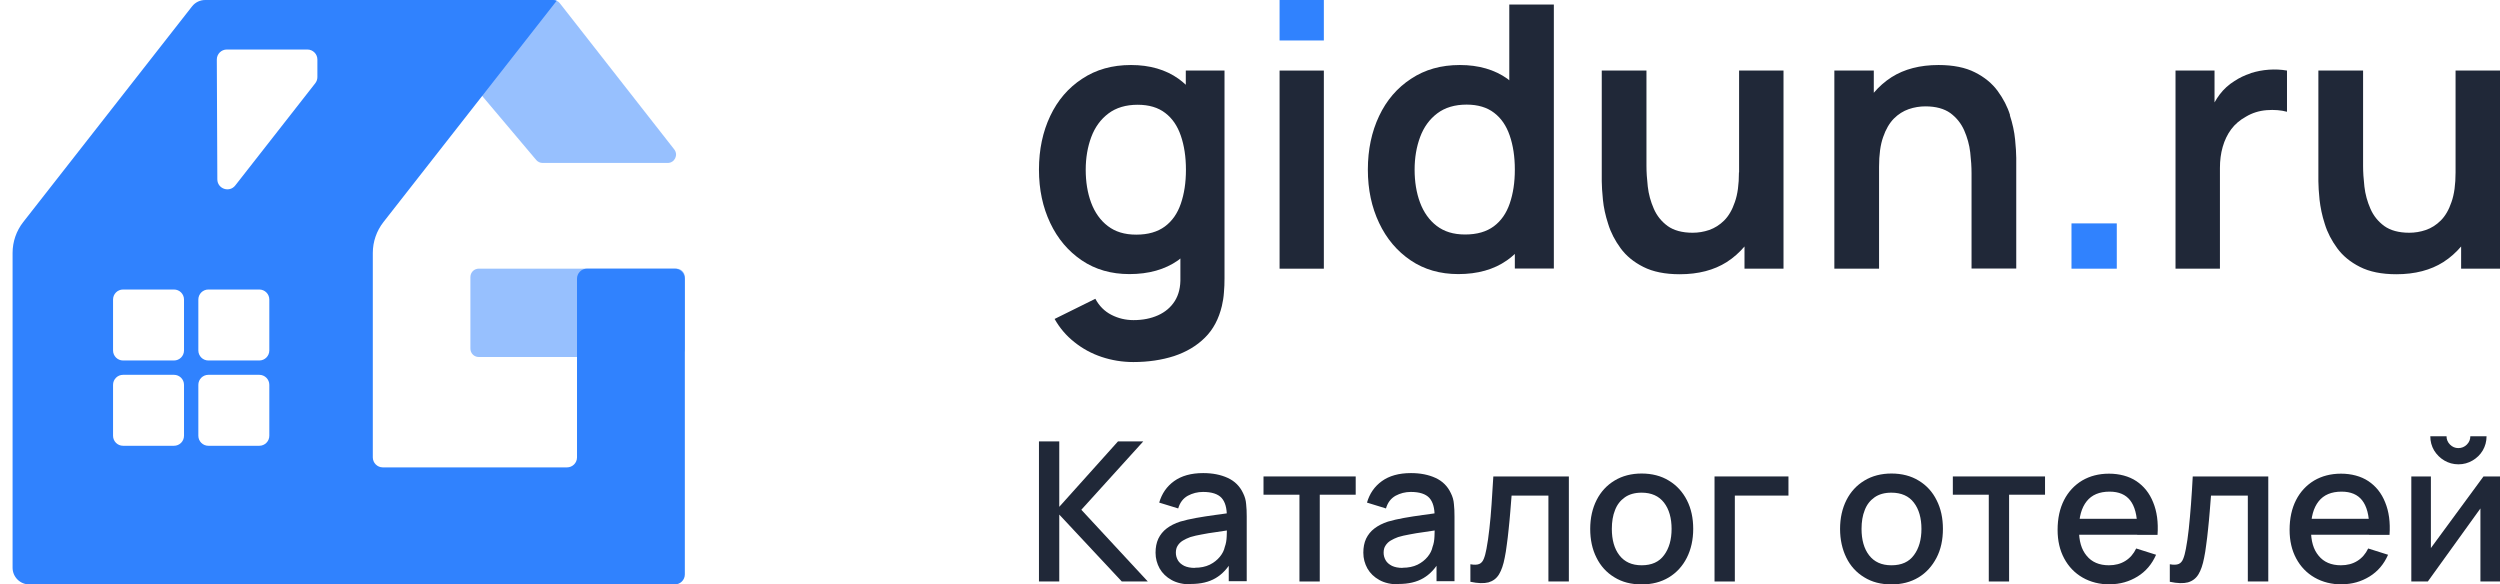 <svg width="154" height="36" viewBox="0 0 154 36" fill="none" xmlns="http://www.w3.org/2000/svg">
<path d="M73.054 5.229C72.91 5.094 72.757 4.968 72.595 4.851C71.812 4.293 70.831 4.005 69.67 4.005C68.509 4.005 67.519 4.284 66.664 4.851C65.809 5.409 65.152 6.174 64.693 7.146C64.234 8.118 64 9.216 64 10.449C64 11.682 64.234 12.762 64.693 13.734C65.152 14.706 65.8 15.471 66.637 16.038C67.474 16.605 68.455 16.884 69.571 16.884C70.759 16.884 71.758 16.605 72.568 16.038C72.622 16.002 72.667 15.957 72.712 15.921V17.091C72.73 17.667 72.613 18.153 72.37 18.54C72.127 18.927 71.776 19.224 71.335 19.422C70.894 19.62 70.39 19.719 69.823 19.719C69.337 19.719 68.887 19.611 68.464 19.395C68.041 19.179 67.708 18.846 67.474 18.405L64.963 19.647C65.278 20.205 65.683 20.682 66.187 21.078C66.682 21.474 67.24 21.78 67.861 21.987C68.482 22.194 69.13 22.302 69.814 22.302C70.732 22.302 71.569 22.176 72.325 21.933C73.081 21.681 73.72 21.303 74.224 20.799C74.737 20.295 75.079 19.638 75.268 18.846C75.331 18.576 75.376 18.297 75.394 18.018C75.421 17.739 75.43 17.442 75.43 17.136V4.347H73.045V5.229H73.054ZM71.758 13.95C71.308 14.283 70.723 14.454 69.994 14.454C69.265 14.454 68.698 14.274 68.239 13.923C67.78 13.572 67.438 13.086 67.213 12.483C66.988 11.88 66.88 11.196 66.88 10.458C66.88 9.72 66.997 9.045 67.222 8.442C67.447 7.839 67.798 7.353 68.275 6.993C68.752 6.633 69.355 6.453 70.084 6.453C70.777 6.453 71.344 6.624 71.776 6.957C72.217 7.29 72.532 7.758 72.739 8.361C72.946 8.964 73.054 9.657 73.054 10.458C73.054 11.259 72.946 11.943 72.739 12.546C72.532 13.149 72.208 13.617 71.758 13.95Z" fill="#202838"/>
<path d="M81.549 4.347H78.822V16.551H81.549V4.347Z" fill="#202838"/>
<path d="M81.549 0H78.822V2.493H81.549V0Z" fill="#3082FE"/>
<path d="M92.972 4.95C92.972 4.95 92.9 4.878 92.855 4.851C92.072 4.293 91.091 4.005 89.93 4.005C88.769 4.005 87.779 4.284 86.924 4.851C86.069 5.409 85.412 6.174 84.953 7.146C84.494 8.118 84.26 9.216 84.26 10.449C84.26 11.682 84.494 12.762 84.953 13.734C85.412 14.706 86.06 15.471 86.897 16.038C87.734 16.605 88.715 16.884 89.831 16.884C91.019 16.884 92.018 16.605 92.828 16.038C92.999 15.921 93.161 15.786 93.314 15.642V16.542H95.717V0.279H92.972V4.95ZM92.999 12.537C92.792 13.14 92.468 13.608 92.018 13.941C91.568 14.274 90.983 14.445 90.254 14.445C89.525 14.445 88.958 14.265 88.499 13.914C88.04 13.563 87.698 13.077 87.473 12.474C87.248 11.871 87.14 11.187 87.14 10.449C87.14 9.711 87.257 9.036 87.482 8.433C87.707 7.83 88.058 7.344 88.535 6.984C89.012 6.624 89.615 6.444 90.344 6.444C91.037 6.444 91.604 6.615 92.036 6.948C92.477 7.281 92.792 7.749 92.999 8.352C93.206 8.955 93.314 9.648 93.314 10.449C93.314 11.25 93.206 11.934 92.999 12.537Z" fill="#202838"/>
<path d="M107.119 10.62C107.119 11.358 107.038 11.97 106.867 12.447C106.705 12.933 106.48 13.311 106.21 13.581C105.94 13.851 105.625 14.049 105.292 14.166C104.95 14.283 104.608 14.337 104.266 14.337C103.618 14.337 103.105 14.193 102.727 13.923C102.349 13.644 102.061 13.293 101.872 12.852C101.683 12.42 101.557 11.97 101.503 11.493C101.449 11.016 101.422 10.602 101.422 10.224V4.347H98.668V11.16C98.668 11.457 98.695 11.835 98.74 12.303C98.785 12.771 98.893 13.275 99.064 13.797C99.226 14.328 99.487 14.823 99.829 15.291C100.171 15.759 100.639 16.146 101.233 16.443C101.818 16.74 102.565 16.893 103.474 16.893C104.617 16.893 105.58 16.641 106.363 16.146C106.786 15.876 107.146 15.552 107.461 15.183V16.551H109.864V4.347H107.128V10.62H107.119Z" fill="#202838"/>
<path d="M123.823 7.101C123.661 6.57 123.4 6.075 123.058 5.607C122.716 5.139 122.248 4.752 121.654 4.455C121.069 4.158 120.322 4.005 119.413 4.005C118.27 4.005 117.307 4.257 116.524 4.752C116.101 5.022 115.741 5.346 115.426 5.715V4.347H112.996V16.551H115.75V10.278C115.75 9.531 115.831 8.919 116.002 8.442C116.164 7.965 116.389 7.587 116.659 7.308C116.938 7.029 117.244 6.84 117.577 6.723C117.919 6.606 118.261 6.552 118.603 6.552C119.251 6.552 119.764 6.696 120.142 6.966C120.52 7.245 120.808 7.605 120.997 8.037C121.186 8.469 121.312 8.919 121.366 9.387C121.42 9.855 121.447 10.278 121.447 10.665V16.542H124.201V9.729C124.201 9.432 124.174 9.054 124.129 8.586C124.084 8.118 123.976 7.614 123.805 7.092L123.823 7.101Z" fill="#202838"/>
<path d="M130.394 13.761H127.604V16.551H130.394V13.761Z" fill="#3082FE"/>
<path d="M138.638 4.518C138.269 4.635 137.936 4.797 137.639 4.995C137.288 5.211 136.982 5.49 136.73 5.823C136.613 5.976 136.514 6.138 136.415 6.309V4.347H134.012V16.551H136.748V10.35C136.748 9.882 136.802 9.45 136.919 9.045C137.036 8.64 137.207 8.28 137.441 7.965C137.675 7.65 137.981 7.389 138.359 7.182C138.737 6.957 139.16 6.822 139.628 6.786C140.096 6.75 140.519 6.786 140.879 6.885V4.347C140.519 4.284 140.141 4.266 139.763 4.293C139.376 4.32 139.007 4.392 138.638 4.509V4.518Z" fill="#202838"/>
<path d="M151.263 4.347V10.62C151.263 11.358 151.182 11.97 151.011 12.447C150.849 12.933 150.624 13.311 150.354 13.581C150.075 13.86 149.769 14.049 149.436 14.166C149.094 14.283 148.752 14.337 148.41 14.337C147.762 14.337 147.249 14.193 146.871 13.923C146.493 13.644 146.205 13.293 146.016 12.852C145.827 12.42 145.701 11.97 145.647 11.493C145.593 11.025 145.566 10.602 145.566 10.224V4.347H142.812V11.16C142.812 11.457 142.839 11.835 142.884 12.303C142.938 12.771 143.037 13.275 143.208 13.797C143.37 14.328 143.631 14.823 143.973 15.291C144.315 15.759 144.783 16.146 145.377 16.443C145.962 16.74 146.709 16.893 147.618 16.893C148.761 16.893 149.724 16.641 150.507 16.146C150.93 15.876 151.29 15.552 151.605 15.183V16.551H154.008V4.347H151.272H151.263Z" fill="#202838"/>
<path d="M64 35.82V27.189H65.251V31.221L68.869 27.189H70.426L66.61 31.401L70.705 35.82H69.103L65.251 31.698V35.82H64Z" fill="#202838"/>
<path d="M73.378 36C72.901 36 72.496 35.91 72.172 35.73C71.848 35.55 71.605 35.316 71.434 35.019C71.272 34.722 71.182 34.407 71.182 34.047C71.182 33.723 71.236 33.435 71.353 33.183C71.47 32.94 71.641 32.724 71.866 32.553C72.091 32.382 72.37 32.238 72.703 32.13C72.991 32.049 73.315 31.968 73.684 31.905C74.044 31.842 74.431 31.779 74.836 31.725C75.241 31.671 75.637 31.617 76.033 31.554L75.574 31.806C75.574 31.302 75.475 30.924 75.25 30.672C75.025 30.429 74.647 30.303 74.107 30.303C73.765 30.303 73.459 30.384 73.171 30.537C72.883 30.699 72.685 30.951 72.577 31.32L71.407 30.96C71.569 30.402 71.875 29.961 72.325 29.637C72.775 29.313 73.369 29.142 74.116 29.142C74.692 29.142 75.196 29.241 75.628 29.439C76.06 29.637 76.375 29.952 76.573 30.375C76.681 30.591 76.744 30.807 76.762 31.05C76.789 31.284 76.798 31.536 76.798 31.815V35.802H75.691V34.317L75.907 34.506C75.637 35.001 75.295 35.37 74.881 35.613C74.467 35.856 73.963 35.973 73.36 35.973L73.378 36ZM73.603 34.974C73.954 34.974 74.26 34.911 74.521 34.785C74.773 34.659 74.98 34.497 75.142 34.299C75.304 34.101 75.403 33.903 75.448 33.687C75.52 33.498 75.556 33.282 75.565 33.039C75.574 32.796 75.583 32.607 75.583 32.463L75.988 32.616C75.592 32.679 75.232 32.733 74.908 32.778C74.584 32.823 74.287 32.868 74.026 32.922C73.765 32.967 73.531 33.021 73.324 33.084C73.153 33.147 73 33.219 72.865 33.3C72.73 33.381 72.622 33.489 72.55 33.606C72.469 33.723 72.433 33.876 72.433 34.047C72.433 34.218 72.478 34.371 72.559 34.515C72.64 34.659 72.775 34.767 72.946 34.857C73.117 34.938 73.342 34.983 73.603 34.983V34.974Z" fill="#202838"/>
<path d="M80.046 35.82V30.474H77.832V29.349H83.511V30.474H81.297V35.82H80.046Z" fill="#202838"/>
<path d="M86.177 36C85.7 36 85.294 35.91 84.971 35.73C84.647 35.55 84.403 35.316 84.233 35.019C84.07 34.722 83.981 34.407 83.981 34.047C83.981 33.723 84.034 33.435 84.151 33.183C84.269 32.94 84.439 32.724 84.665 32.553C84.889 32.382 85.168 32.238 85.501 32.13C85.79 32.049 86.114 31.968 86.483 31.905C86.843 31.842 87.23 31.779 87.635 31.725C88.04 31.671 88.436 31.617 88.832 31.554L88.373 31.806C88.373 31.302 88.273 30.924 88.049 30.672C87.823 30.429 87.445 30.303 86.906 30.303C86.564 30.303 86.257 30.384 85.969 30.537C85.681 30.699 85.484 30.951 85.376 31.32L84.206 30.96C84.368 30.402 84.674 29.961 85.124 29.637C85.573 29.313 86.168 29.142 86.915 29.142C87.49 29.142 87.995 29.241 88.427 29.439C88.859 29.637 89.174 29.952 89.371 30.375C89.48 30.591 89.543 30.807 89.561 31.05C89.588 31.284 89.597 31.536 89.597 31.815V35.802H88.49V34.317L88.706 34.506C88.436 35.001 88.094 35.37 87.68 35.613C87.266 35.856 86.761 35.973 86.159 35.973L86.177 36ZM86.401 34.974C86.752 34.974 87.058 34.911 87.32 34.785C87.572 34.659 87.778 34.497 87.941 34.299C88.103 34.101 88.201 33.903 88.246 33.687C88.319 33.498 88.355 33.282 88.364 33.039C88.373 32.796 88.382 32.607 88.382 32.463L88.787 32.616C88.391 32.679 88.031 32.733 87.707 32.778C87.382 32.823 87.085 32.868 86.825 32.922C86.564 32.967 86.329 33.021 86.123 33.084C85.951 33.147 85.799 33.219 85.663 33.3C85.528 33.381 85.421 33.489 85.349 33.606C85.267 33.723 85.231 33.876 85.231 34.047C85.231 34.218 85.276 34.371 85.358 34.515C85.439 34.659 85.573 34.767 85.745 34.857C85.915 34.938 86.141 34.983 86.401 34.983V34.974Z" fill="#202838"/>
<path d="M90.576 35.82V34.758C90.819 34.803 90.999 34.794 91.125 34.74C91.251 34.686 91.341 34.578 91.404 34.416C91.467 34.263 91.521 34.056 91.566 33.813C91.638 33.453 91.692 33.039 91.746 32.571C91.8 32.103 91.845 31.599 91.881 31.059C91.917 30.519 91.953 29.943 91.989 29.349H96.642V35.82H95.382V30.528H93.114C93.087 30.843 93.06 31.176 93.033 31.536C93.006 31.896 92.97 32.238 92.934 32.589C92.898 32.94 92.862 33.264 92.817 33.57C92.781 33.876 92.736 34.137 92.691 34.353C92.61 34.785 92.493 35.127 92.34 35.379C92.187 35.631 91.971 35.793 91.692 35.874C91.413 35.946 91.044 35.937 90.576 35.838V35.82Z" fill="#202838"/>
<path d="M101.125 36C100.477 36 99.919 35.856 99.442 35.559C98.965 35.271 98.596 34.866 98.344 34.353C98.083 33.84 97.957 33.246 97.957 32.58C97.957 31.914 98.092 31.311 98.353 30.798C98.614 30.285 98.983 29.889 99.46 29.601C99.937 29.313 100.495 29.169 101.125 29.169C101.755 29.169 102.331 29.313 102.808 29.61C103.285 29.898 103.654 30.303 103.915 30.816C104.176 31.329 104.302 31.914 104.302 32.58C104.302 33.246 104.167 33.849 103.906 34.362C103.645 34.875 103.276 35.28 102.799 35.568C102.322 35.856 101.764 36 101.125 36ZM101.125 34.821C101.746 34.821 102.205 34.614 102.511 34.191C102.817 33.777 102.97 33.237 102.97 32.58C102.97 31.923 102.817 31.365 102.502 30.96C102.187 30.555 101.728 30.348 101.125 30.348C100.702 30.348 100.36 30.447 100.09 30.636C99.82 30.825 99.613 31.086 99.487 31.419C99.352 31.752 99.289 32.139 99.289 32.58C99.289 33.255 99.442 33.804 99.757 34.209C100.072 34.614 100.522 34.821 101.125 34.821Z" fill="#202838"/>
<path d="M105.615 35.82V29.349H110.169V30.528H106.866V35.82H105.615Z" fill="#202838"/>
<path d="M116.516 36C115.868 36 115.31 35.856 114.833 35.559C114.356 35.271 113.987 34.866 113.735 34.353C113.483 33.84 113.348 33.246 113.348 32.58C113.348 31.914 113.483 31.311 113.744 30.798C114.005 30.285 114.374 29.889 114.851 29.601C115.328 29.313 115.886 29.169 116.516 29.169C117.146 29.169 117.722 29.313 118.199 29.61C118.676 29.898 119.045 30.303 119.297 30.816C119.558 31.329 119.684 31.914 119.684 32.58C119.684 33.246 119.558 33.849 119.288 34.362C119.018 34.875 118.658 35.28 118.181 35.568C117.704 35.856 117.146 36 116.507 36H116.516ZM116.516 34.821C117.137 34.821 117.596 34.614 117.902 34.191C118.208 33.777 118.361 33.237 118.361 32.58C118.361 31.923 118.208 31.365 117.893 30.96C117.587 30.555 117.119 30.348 116.507 30.348C116.084 30.348 115.742 30.447 115.472 30.636C115.202 30.825 114.995 31.086 114.869 31.419C114.734 31.752 114.671 32.139 114.671 32.58C114.671 33.255 114.824 33.804 115.139 34.209C115.454 34.614 115.904 34.821 116.507 34.821H116.516Z" fill="#202838"/>
<path d="M122.509 35.82V30.474H120.295V29.349H125.974V30.474H123.76V35.82H122.509Z" fill="#202838"/>
<path d="M129.979 36C129.34 36 128.773 35.856 128.287 35.577C127.801 35.298 127.423 34.902 127.153 34.398C126.883 33.894 126.748 33.309 126.748 32.643C126.748 31.932 126.883 31.32 127.144 30.807C127.405 30.294 127.783 29.889 128.26 29.601C128.737 29.322 129.286 29.178 129.916 29.178C130.546 29.178 131.14 29.331 131.599 29.637C132.058 29.943 132.409 30.375 132.634 30.942C132.868 31.509 132.958 32.175 132.904 32.949H131.653V32.49C131.653 31.743 131.5 31.185 131.221 30.825C130.942 30.465 130.519 30.285 129.952 30.285C129.322 30.285 128.854 30.483 128.539 30.879C128.224 31.275 128.062 31.842 128.062 32.589C128.062 33.336 128.215 33.849 128.539 34.236C128.854 34.623 129.313 34.821 129.907 34.821C130.303 34.821 130.636 34.731 130.924 34.551C131.212 34.371 131.428 34.119 131.59 33.786L132.814 34.173C132.562 34.749 132.184 35.199 131.671 35.514C131.158 35.829 130.591 35.991 129.961 35.991L129.979 36ZM127.675 32.94V31.959H132.292V32.94H127.675Z" fill="#202838"/>
<path d="M133.66 35.82V34.758C133.903 34.803 134.083 34.794 134.209 34.74C134.335 34.686 134.425 34.578 134.488 34.416C134.551 34.263 134.605 34.056 134.65 33.813C134.722 33.453 134.776 33.039 134.83 32.571C134.884 32.103 134.92 31.599 134.965 31.059C135.01 30.519 135.037 29.943 135.073 29.349H139.726V35.82H138.466V30.528H136.198C136.171 30.843 136.144 31.176 136.117 31.536C136.09 31.896 136.054 32.238 136.018 32.589C135.982 32.94 135.946 33.264 135.901 33.57C135.865 33.876 135.82 34.137 135.775 34.353C135.694 34.785 135.577 35.127 135.424 35.379C135.271 35.631 135.055 35.793 134.776 35.874C134.497 35.946 134.128 35.937 133.66 35.838V35.82Z" fill="#202838"/>
<path d="M144.27 36C143.631 36 143.064 35.856 142.578 35.577C142.092 35.298 141.714 34.902 141.444 34.398C141.174 33.894 141.039 33.309 141.039 32.643C141.039 31.932 141.174 31.32 141.435 30.807C141.696 30.294 142.074 29.889 142.551 29.601C143.028 29.322 143.577 29.178 144.207 29.178C144.837 29.178 145.431 29.331 145.89 29.637C146.349 29.943 146.7 30.375 146.925 30.942C147.159 31.509 147.249 32.175 147.195 32.949H145.944V32.49C145.944 31.743 145.791 31.185 145.512 30.825C145.233 30.465 144.81 30.285 144.243 30.285C143.613 30.285 143.145 30.483 142.83 30.879C142.515 31.275 142.353 31.842 142.353 32.589C142.353 33.336 142.506 33.849 142.83 34.236C143.145 34.623 143.604 34.821 144.198 34.821C144.594 34.821 144.927 34.731 145.215 34.551C145.503 34.371 145.719 34.119 145.881 33.786L147.105 34.173C146.853 34.749 146.475 35.199 145.962 35.514C145.449 35.829 144.882 35.991 144.252 35.991L144.27 36ZM141.966 32.94V31.959H146.583V32.94H141.966Z" fill="#202838"/>
<path d="M154 29.349V35.82H152.794V31.32L149.554 35.82H148.537V29.349H149.743V33.759L152.983 29.349H154ZM151.435 28.602C151.12 28.602 150.832 28.521 150.571 28.368C150.31 28.215 150.103 28.008 149.941 27.747C149.788 27.486 149.707 27.198 149.707 26.874H150.706C150.706 27.072 150.778 27.243 150.922 27.387C151.066 27.531 151.237 27.603 151.435 27.603C151.633 27.603 151.813 27.531 151.957 27.387C152.101 27.243 152.173 27.072 152.173 26.874H153.172C153.172 27.189 153.091 27.486 152.938 27.747C152.785 28.008 152.569 28.215 152.308 28.368C152.047 28.521 151.759 28.602 151.444 28.602H151.435Z" fill="#202838"/>
<path opacity="0.5" d="M41.536 9.207L34.484 0.197C34.386 0.073 34.237 0 34.079 0H25.822C25.385 0 25.147 0.512 25.428 0.846L33.031 9.855C33.129 9.971 33.273 10.038 33.424 10.038H41.13C41.558 10.038 41.798 9.544 41.535 9.206L41.536 9.207Z" fill="#3082FE"/>
<path opacity="0.5" d="M41.672 16.549H29.491C29.207 16.549 28.977 16.779 28.977 17.063V21.478C28.977 21.762 29.207 21.992 29.491 21.992H41.672C41.956 21.992 42.186 21.762 42.186 21.478V17.063C42.186 16.779 41.956 16.549 41.672 16.549Z" fill="#3082FE"/>
<path d="M41.569 16.548H36.161C35.82 16.548 35.544 16.825 35.544 17.166V28.174C35.544 28.515 35.267 28.791 34.926 28.791H23.583C23.242 28.791 22.965 28.515 22.965 28.174V15.58C22.965 14.891 23.197 14.221 23.621 13.679L34.329 0L34.291 0.048C34.224 0.017 34.153 0 34.078 0H12.639C12.322 0 12.024 0.145 11.829 0.395L1.431 13.679C1.006 14.221 0.775 14.891 0.775 15.58V34.971C0.775 35.54 1.236 36 1.804 36H41.569C41.909 36 42.186 35.724 42.186 35.383V17.166C42.186 16.825 41.909 16.548 41.569 16.548ZM11.335 26.843C11.335 27.184 11.059 27.46 10.718 27.46H7.581C7.24 27.46 6.964 27.184 6.964 26.843V23.706C6.964 23.365 7.24 23.089 7.581 23.089H10.718C11.059 23.089 11.335 23.365 11.335 23.706V26.843ZM11.335 21.588C11.335 21.929 11.059 22.206 10.718 22.206H7.581C7.24 22.206 6.964 21.929 6.964 21.588V18.451C6.964 18.111 7.24 17.834 7.581 17.834H10.718C11.059 17.834 11.335 18.111 11.335 18.451V21.588ZM16.59 26.843C16.59 27.184 16.313 27.46 15.973 27.46H12.835C12.495 27.46 12.218 27.184 12.218 26.843V23.706C12.218 23.365 12.495 23.089 12.835 23.089H15.973C16.313 23.089 16.59 23.365 16.59 23.706V26.843ZM16.59 21.588C16.59 21.929 16.313 22.206 15.973 22.206H12.835C12.495 22.206 12.218 21.929 12.218 21.588V18.451C12.218 18.111 12.495 17.834 12.835 17.834H15.973C16.313 17.834 16.59 18.111 16.59 18.451V21.588ZM19.551 4.749C19.551 4.887 19.504 5.021 19.419 5.13L14.491 11.426C14.131 11.886 13.391 11.633 13.388 11.048L13.356 3.669C13.355 3.327 13.631 3.05 13.973 3.05H18.933C19.274 3.05 19.551 3.326 19.551 3.667V4.749Z" fill="#3082FE"/>
</svg>
